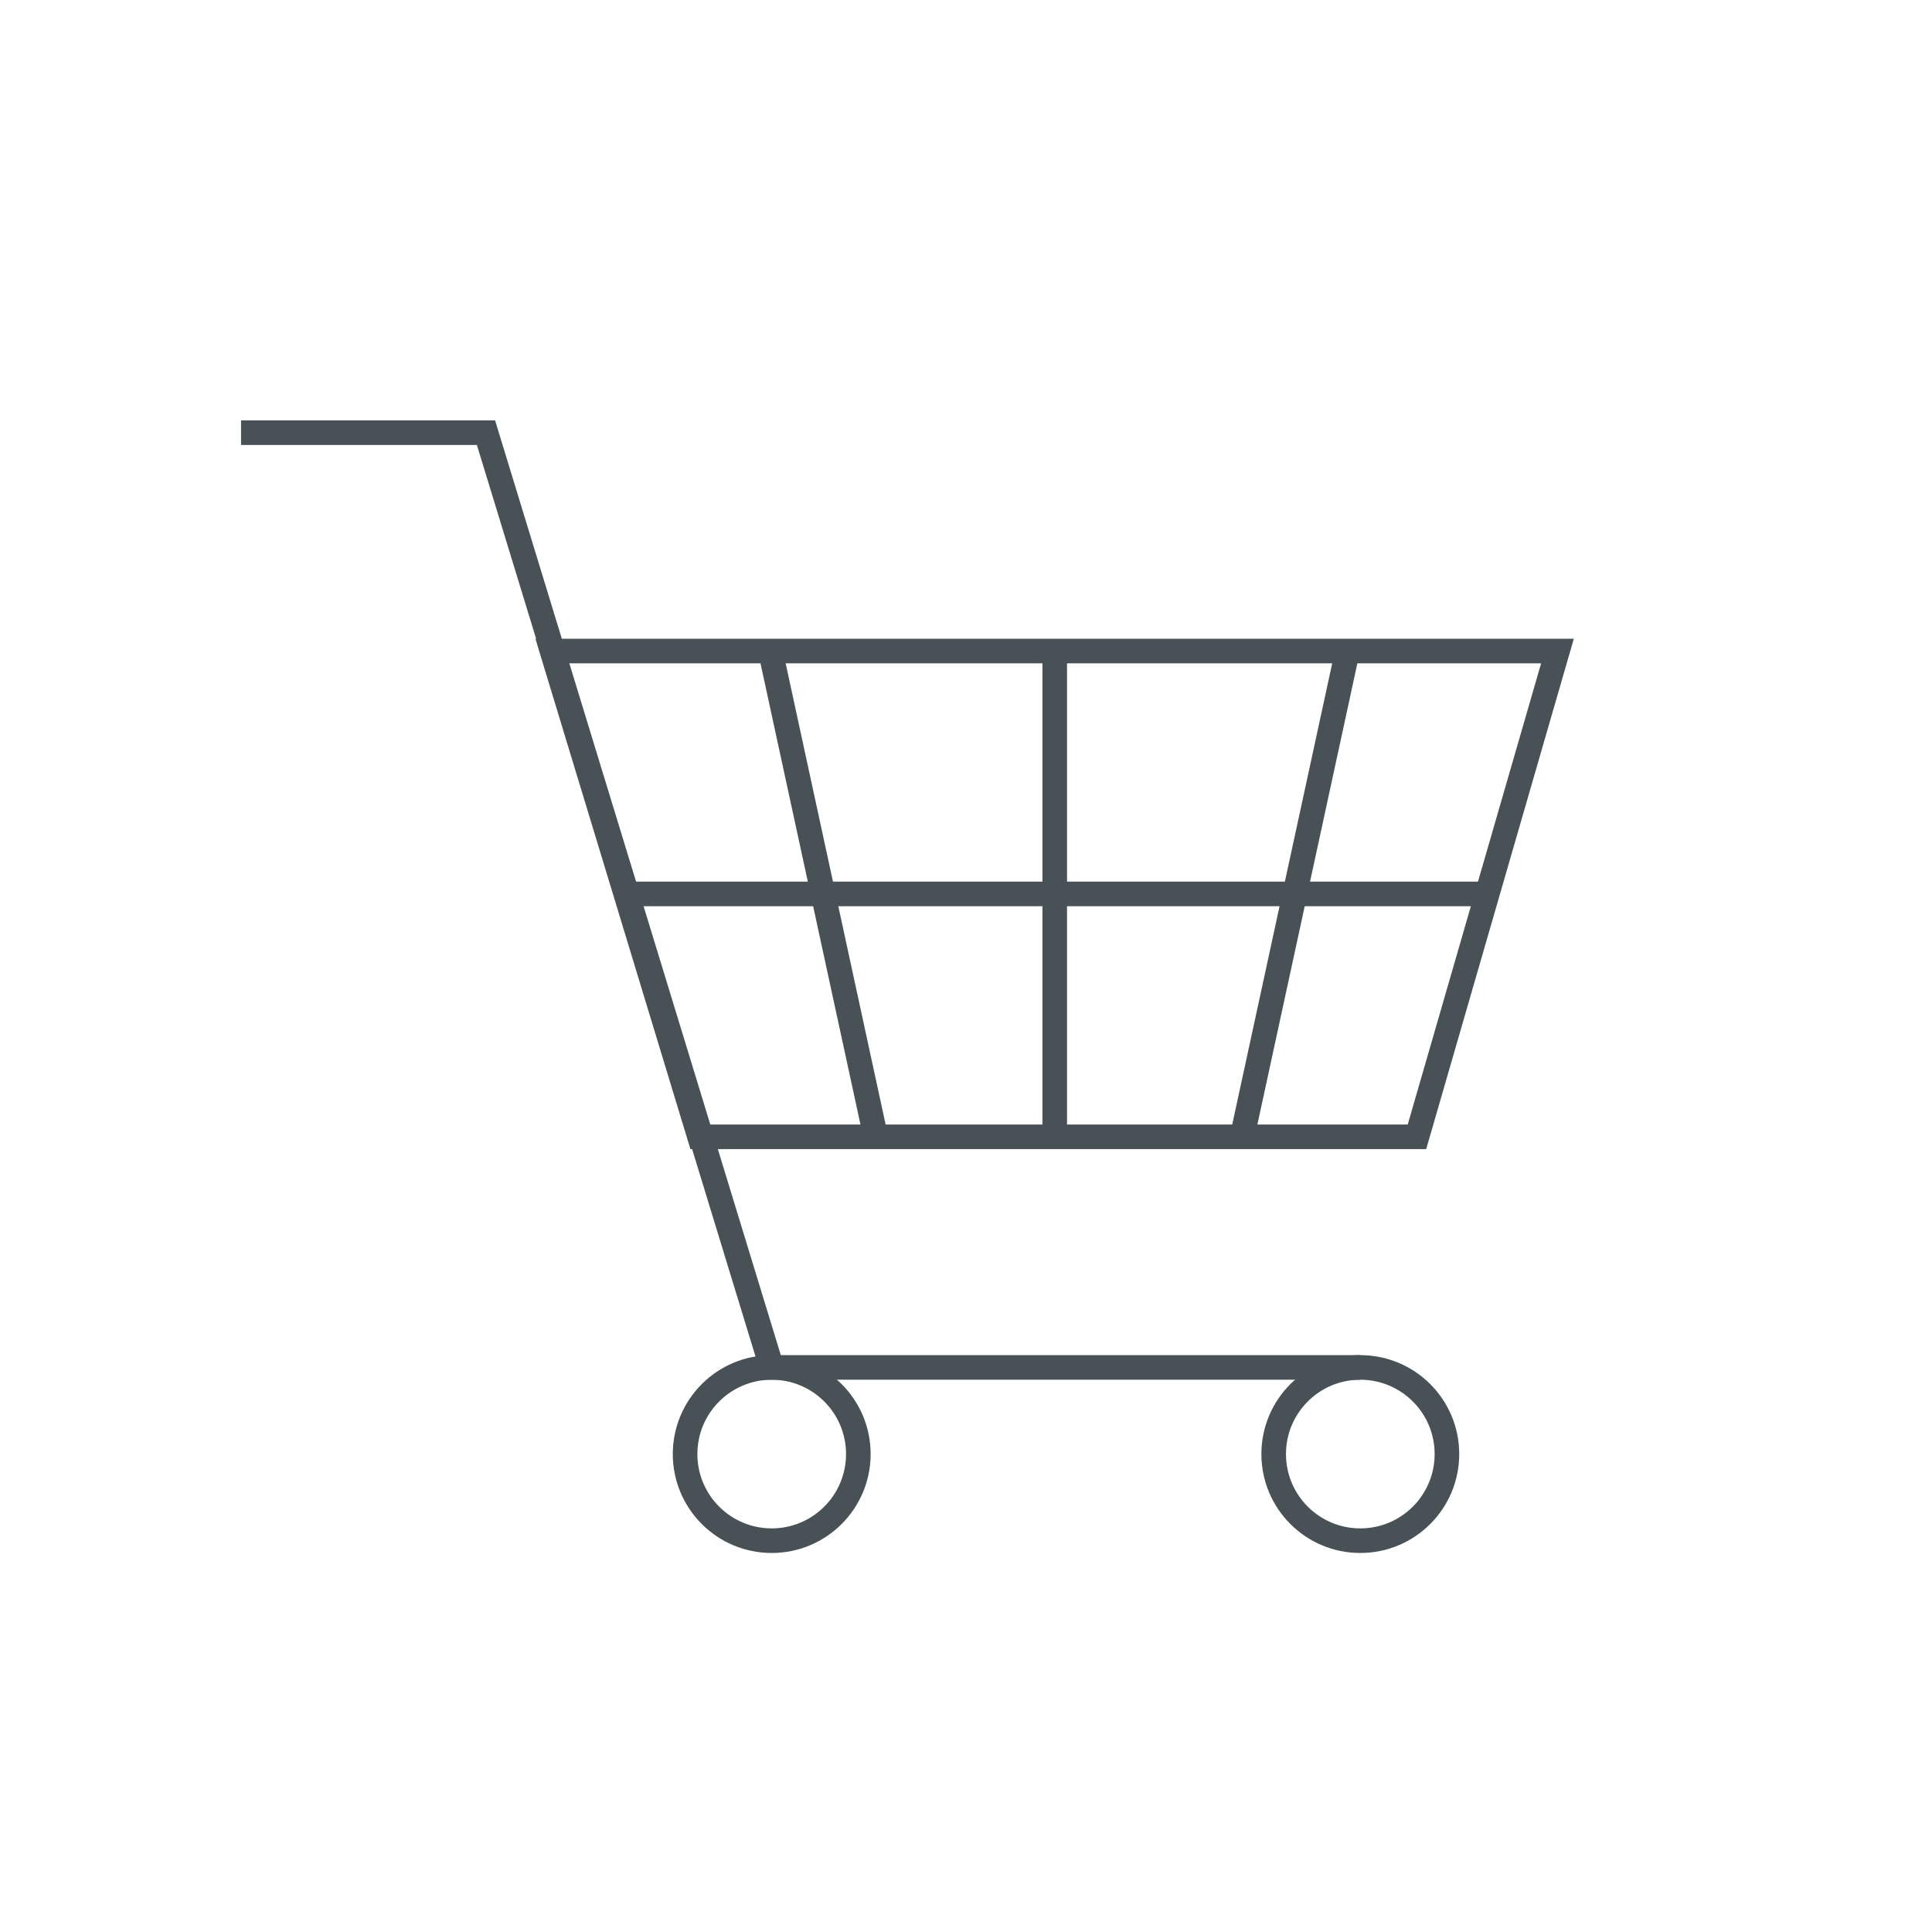 <svg xmlns="http://www.w3.org/2000/svg" id="Ebene_1" viewBox="0 0 550 550"><polygon points="403.38 323.63 199.14 323.63 157.14 185.33 443.38 185.33 403.38 323.63" fill="none" stroke="#485156" stroke-miterlimit="10" stroke-width="7"></polygon><line x1="179.68" y1="254.48" x2="423.38" y2="254.48" fill="none" stroke="#485156" stroke-miterlimit="10" stroke-width="7"></line><line x1="353.24" y1="325.35" x2="383.22" y2="187.04" fill="none" stroke="#485156" stroke-miterlimit="10" stroke-width="7"></line><line x1="249.67" y1="325.35" x2="219.69" y2="187.04" fill="none" stroke="#485156" stroke-miterlimit="10" stroke-width="7"></line><line x1="300.26" y1="185.33" x2="300.26" y2="323.63" fill="none" stroke="#485156" stroke-miterlimit="10" stroke-width="7"></line><polyline points="68.62 123.18 138.35 123.18 219.69 389.28 387.25 389.28" fill="none" stroke="#485156" stroke-miterlimit="10" stroke-width="7"></polyline><circle cx="219.69" cy="413.94" r="24.66" fill="none" stroke="#485156" stroke-miterlimit="10" stroke-width="7"></circle><circle cx="387.25" cy="413.94" r="24.66" fill="none" stroke="#485156" stroke-miterlimit="10" stroke-width="7"></circle></svg>